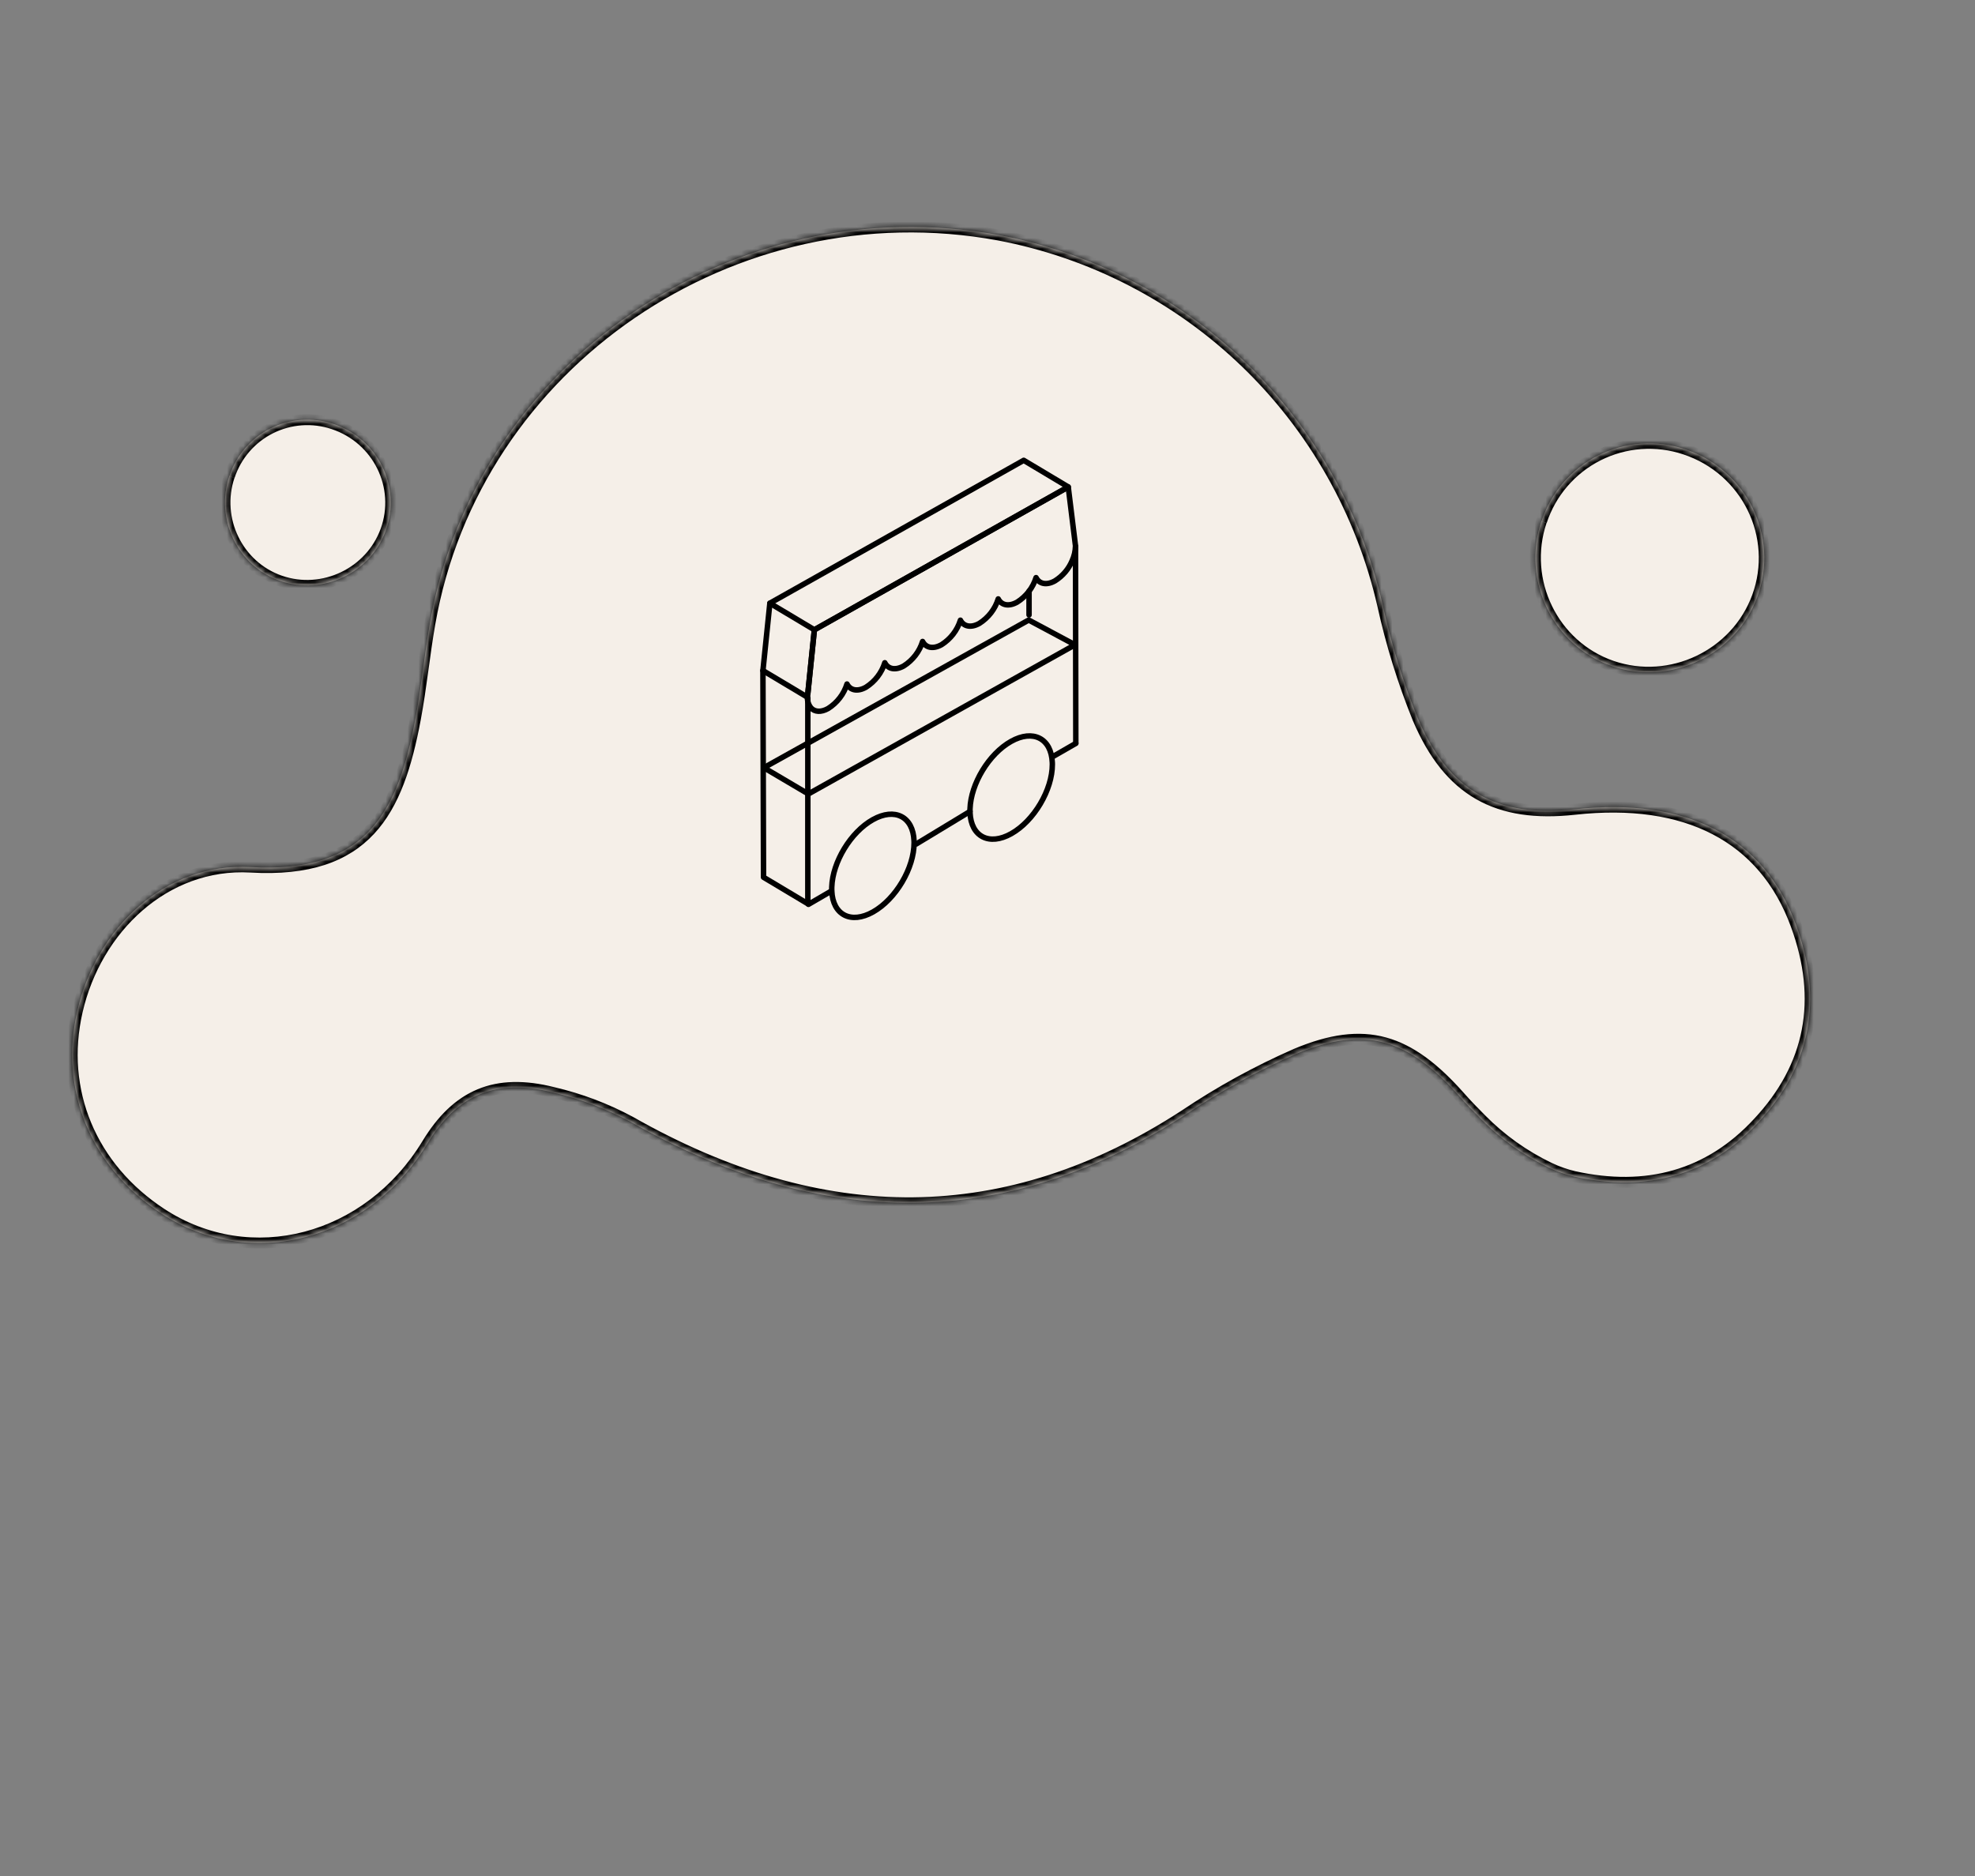 <?xml version="1.0" encoding="UTF-8"?> <svg xmlns="http://www.w3.org/2000/svg" width="361" height="343" viewBox="0 0 361 343" fill="none"><rect x="0" y="0" width="361" height="343" fill="#808080" stroke="none"/> <mask id="path-1-inside-1" fill="white"> <path d="M283.233 213.51C278.571 211.278 274.333 208.25 270.709 204.561C269.313 203.165 268.09 201.898 266.927 200.583C257.466 189.87 249.502 187.38 236.912 192.662C229.809 195.772 222.996 199.514 216.555 203.844C184.086 224.983 150.412 225.057 115.227 205.059C110.778 202.666 106.032 200.872 101.111 199.723C90.559 197.048 83.512 200.15 78.065 209.138C67.283 226.882 45.791 232.517 29.506 221.848C16.633 213.412 10.785 199.353 14.117 184.848C17.57 169.771 30.137 157.639 45.78 158.508C67.032 159.758 72.774 148.293 75.924 131.408C77.002 125.659 77.555 119.8 78.564 114.029C86.813 66.367 134.095 34.076 182.537 42.963C199.538 46.172 215.22 54.267 227.68 66.266C240.14 78.264 248.842 93.65 252.729 110.556C254.284 117.654 256.437 124.605 259.163 131.334C264.819 144.68 273.69 149.508 287.843 147.944C308.194 145.696 322.405 152.953 328.301 169.106C333.305 182.747 330.998 194.899 321.362 205.21C312.351 214.981 300.891 217.985 287.753 215.093C286.185 214.727 284.661 214.191 283.208 213.496"></path> </mask> <path d="M283.233 213.51C278.571 211.278 274.333 208.25 270.709 204.561C269.313 203.165 268.09 201.898 266.927 200.583C257.466 189.87 249.502 187.38 236.912 192.662C229.809 195.772 222.996 199.514 216.555 203.844C184.086 224.983 150.412 225.057 115.227 205.059C110.778 202.666 106.032 200.872 101.111 199.723C90.559 197.048 83.512 200.15 78.065 209.138C67.283 226.882 45.791 232.517 29.506 221.848C16.633 213.412 10.785 199.353 14.117 184.848C17.57 169.771 30.137 157.639 45.78 158.508C67.032 159.758 72.774 148.293 75.924 131.408C77.002 125.659 77.555 119.8 78.564 114.029C86.813 66.367 134.095 34.076 182.537 42.963C199.538 46.172 215.22 54.267 227.68 66.266C240.14 78.264 248.842 93.65 252.729 110.556C254.284 117.654 256.437 124.605 259.163 131.334C264.819 144.68 273.69 149.508 287.843 147.944C308.194 145.696 322.405 152.953 328.301 169.106C333.305 182.747 330.998 194.899 321.362 205.21C312.351 214.981 300.891 217.985 287.753 215.093C286.185 214.727 284.661 214.191 283.208 213.496" fill="#F5EFE8"></path> <path d="M270.709 204.561L271.422 203.86L271.416 203.854L270.709 204.561ZM266.927 200.583L266.178 201.245L266.178 201.245L266.927 200.583ZM236.912 192.662L236.525 191.739L236.518 191.742L236.51 191.745L236.912 192.662ZM216.555 203.844L217.101 204.682L217.107 204.678L217.113 204.674L216.555 203.844ZM115.227 205.059L115.721 204.19L115.711 204.184L115.701 204.179L115.227 205.059ZM101.111 199.723L100.865 200.692L100.874 200.695L100.884 200.697L101.111 199.723ZM78.065 209.138L78.919 209.657L78.92 209.656L78.065 209.138ZM29.506 221.848L28.958 222.685L28.958 222.685L29.506 221.848ZM14.117 184.848L15.091 185.072L15.091 185.071L14.117 184.848ZM45.78 158.508L45.839 157.51L45.836 157.509L45.78 158.508ZM75.924 131.408L74.941 131.224L74.94 131.225L75.924 131.408ZM78.564 114.029L79.549 114.201L79.55 114.199L78.564 114.029ZM182.537 42.963L182.722 41.98L182.717 41.979L182.537 42.963ZM252.729 110.556L253.706 110.342L253.704 110.331L252.729 110.556ZM259.163 131.334L258.236 131.71L258.239 131.717L258.243 131.724L259.163 131.334ZM287.843 147.944L287.953 148.938L287.953 148.938L287.843 147.944ZM328.301 169.106L327.362 169.449L327.362 169.45L328.301 169.106ZM321.362 205.21L320.632 204.527L320.627 204.532L321.362 205.21ZM287.753 215.093L287.526 216.067L287.538 216.069L287.753 215.093ZM283.665 212.608C279.107 210.426 274.965 207.466 271.422 203.86L269.995 205.262C273.701 209.034 278.034 212.129 282.802 214.411L283.665 212.608ZM271.416 203.854C270.027 202.465 268.82 201.214 267.677 199.92L266.178 201.245C267.36 202.582 268.599 203.866 270.002 205.268L271.416 203.854ZM267.677 199.921C262.892 194.503 258.378 191.036 253.357 189.66C248.317 188.278 242.937 189.05 236.525 191.739L237.298 193.584C243.476 190.992 248.374 190.368 252.829 191.589C257.303 192.815 261.501 195.949 266.178 201.245L267.677 199.921ZM236.51 191.745C229.353 194.88 222.488 198.651 215.997 203.014L217.113 204.674C223.505 200.378 230.265 196.664 237.313 193.578L236.51 191.745ZM216.01 203.006C199.912 213.486 183.56 218.719 166.9 218.878C150.236 219.037 133.193 214.12 115.721 204.19L114.733 205.929C132.446 215.996 149.833 221.041 166.919 220.878C184.01 220.715 200.729 215.341 217.101 204.682L216.01 203.006ZM115.701 204.179C111.174 201.744 106.345 199.918 101.338 198.749L100.884 200.697C105.719 201.826 110.382 203.589 114.753 205.94L115.701 204.179ZM101.357 198.754C95.942 197.381 91.309 197.462 87.29 199.134C83.272 200.805 80.004 204.009 77.21 208.62L78.92 209.656C81.573 205.279 84.552 202.438 88.058 200.98C91.562 199.523 95.728 199.39 100.865 200.692L101.357 198.754ZM77.21 208.619C66.688 225.936 45.812 231.336 30.054 221.012L28.958 222.685C45.769 233.698 67.878 227.829 78.919 209.657L77.21 208.619ZM30.054 221.012C17.515 212.794 11.857 199.15 15.091 185.072L13.142 184.624C9.712 199.555 15.751 214.03 28.958 222.685L30.054 221.012ZM15.091 185.071C18.465 170.344 30.686 158.671 45.725 159.506L45.836 157.509C29.588 156.607 16.675 169.198 13.142 184.625L15.091 185.071ZM45.721 159.506C56.54 160.143 63.621 157.546 68.372 152.44C73.066 147.396 75.327 140.058 76.906 131.592L74.94 131.225C73.37 139.643 71.186 146.481 66.908 151.078C62.688 155.613 56.272 158.124 45.839 157.51L45.721 159.506ZM76.906 131.593C77.451 128.691 77.862 125.767 78.261 122.863C78.661 119.952 79.049 117.064 79.549 114.201L77.579 113.856C77.071 116.764 76.678 119.692 76.279 122.591C75.88 125.497 75.475 128.376 74.941 131.224L76.906 131.593ZM79.55 114.199C87.701 67.103 134.444 35.157 182.356 43.947L182.717 41.979C133.746 32.995 85.926 65.63 77.579 113.858L79.55 114.199ZM182.351 43.946C199.161 47.119 214.666 55.123 226.986 66.986L228.373 65.545C215.773 53.412 199.914 45.226 182.722 41.98L182.351 43.946ZM226.986 66.986C239.306 78.85 247.911 94.063 251.755 110.78L253.704 110.331C249.773 93.237 240.974 77.679 228.373 65.545L226.986 66.986ZM251.752 110.769C253.32 117.923 255.489 124.928 258.236 131.71L260.09 130.958C257.385 124.282 255.249 117.385 253.706 110.342L251.752 110.769ZM258.243 131.724C261.126 138.528 264.88 143.278 269.821 146.099C274.759 148.917 280.748 149.734 287.953 148.938L287.733 146.95C280.786 147.718 275.263 146.902 270.813 144.362C266.366 141.823 262.856 137.486 260.084 130.944L258.243 131.724ZM287.953 148.938C297.994 147.829 306.421 149.076 313.031 152.512C319.623 155.939 324.491 161.585 327.362 169.449L329.241 168.763C326.215 160.474 321.029 154.416 313.954 150.737C306.897 147.069 298.044 145.811 287.733 146.95L287.953 148.938ZM327.362 169.45C329.813 176.131 330.455 182.395 329.339 188.219C328.224 194.04 325.339 199.49 320.632 204.527L322.093 205.893C327.021 200.62 330.107 194.838 331.304 188.595C332.499 182.354 331.793 175.721 329.24 168.761L327.362 169.45ZM320.627 204.532C311.884 214.013 300.798 216.941 287.968 214.116L287.538 216.069C300.983 219.03 312.819 215.95 322.097 205.888L320.627 204.532ZM287.981 214.119C286.483 213.769 285.027 213.258 283.64 212.594L282.777 214.398C284.294 215.124 285.887 215.684 287.526 216.067L287.981 214.119Z" fill="black" mask="url(#path-1-inside-1)"></path> <mask id="path-3-inside-2" fill="white"> <path d="M281.762 95.297C282.612 92.706 283.965 90.308 285.743 88.242C287.522 86.176 289.691 84.481 292.126 83.256C294.561 82.03 297.214 81.298 299.932 81.101C302.651 80.904 305.382 81.246 307.968 82.108C319.253 85.826 325.26 98.032 321.231 109.075C317.33 119.763 305.343 125.464 294.607 121.761C283.872 118.058 278.087 106.152 281.734 95.297"></path> </mask> <path d="M281.762 95.297C282.612 92.706 283.965 90.308 285.743 88.242C287.522 86.176 289.691 84.481 292.126 83.256C294.561 82.03 297.214 81.298 299.932 81.101C302.651 80.904 305.382 81.246 307.968 82.108C319.253 85.826 325.26 98.032 321.231 109.075C317.33 119.763 305.343 125.464 294.607 121.761C283.872 118.058 278.087 106.152 281.734 95.297" fill="#F5EFE8"></path> <path d="M307.968 82.108L307.652 83.056L307.655 83.057L307.968 82.108ZM321.231 109.075L322.17 109.418L322.17 109.418L321.231 109.075ZM282.712 95.608C283.521 93.143 284.808 90.861 286.501 88.895L284.985 87.59C283.121 89.756 281.702 92.269 280.812 94.985L282.712 95.608ZM286.501 88.895C288.194 86.928 290.258 85.315 292.575 84.149L291.676 82.363C289.123 83.647 286.85 85.424 284.985 87.59L286.501 88.895ZM292.575 84.149C294.892 82.983 297.417 82.286 300.005 82.098L299.86 80.104C297.01 80.31 294.229 81.078 291.676 82.363L292.575 84.149ZM300.005 82.098C302.592 81.911 305.191 82.236 307.652 83.056L308.284 81.159C305.573 80.256 302.71 79.897 299.86 80.104L300.005 82.098ZM307.655 83.057C318.415 86.603 324.124 98.23 320.291 108.732L322.17 109.418C326.397 97.834 320.092 85.05 308.281 81.158L307.655 83.057ZM320.291 108.732C316.578 118.908 305.153 124.341 294.933 120.815L294.281 122.706C305.532 126.587 318.082 120.618 322.17 109.418L320.291 108.732ZM294.933 120.815C284.726 117.294 279.207 105.959 282.682 95.615L280.787 94.978C276.967 106.346 283.019 118.821 294.281 122.706L294.933 120.815Z" fill="black" mask="url(#path-3-inside-2)"></path> <mask id="path-5-inside-3" fill="white"> <path d="M41.933 87.037C42.548 85.162 43.528 83.425 44.816 81.929C46.104 80.433 47.674 79.206 49.438 78.318C51.201 77.431 53.122 76.901 55.091 76.758C57.059 76.615 59.037 76.863 60.91 77.487C69.082 80.18 73.432 89.018 70.514 97.015C67.689 104.755 59.009 108.883 51.235 106.201C43.461 103.52 39.272 94.899 41.913 87.037"></path> </mask> <path d="M41.933 87.037C42.548 85.162 43.528 83.425 44.816 81.929C46.104 80.433 47.674 79.206 49.438 78.318C51.201 77.431 53.122 76.901 55.091 76.758C57.059 76.615 59.037 76.863 60.91 77.487C69.082 80.18 73.432 89.018 70.514 97.015C67.689 104.755 59.009 108.883 51.235 106.201C43.461 103.52 39.272 94.899 41.913 87.037" fill="#F5EFE8"></path> <path d="M60.91 77.487L60.594 78.436L60.597 78.436L60.91 77.487ZM70.514 97.015L71.453 97.358L71.453 97.358L70.514 97.015ZM42.883 87.349C43.457 85.598 44.372 83.978 45.574 82.582L44.058 81.277C42.684 82.873 41.639 84.725 40.983 86.726L42.883 87.349ZM45.574 82.582C46.776 81.185 48.242 80.04 49.887 79.212L48.988 77.425C47.107 78.372 45.432 79.681 44.058 81.277L45.574 82.582ZM49.887 79.212C51.533 78.383 53.326 77.888 55.163 77.755L55.018 75.761C52.918 75.913 50.869 76.478 48.988 77.425L49.887 79.212ZM55.163 77.755C57 77.622 58.846 77.853 60.594 78.436L61.226 76.538C59.228 75.873 57.118 75.608 55.018 75.761L55.163 77.755ZM60.597 78.436C68.243 80.956 72.295 89.216 69.575 96.672L71.453 97.358C74.569 88.82 69.92 79.403 61.223 76.537L60.597 78.436ZM69.575 96.672C66.937 103.9 58.819 107.76 51.561 105.256L50.909 107.147C59.198 110.006 68.442 105.609 71.453 97.358L69.575 96.672ZM51.561 105.256C44.315 102.756 40.392 94.705 42.861 87.356L40.965 86.719C38.152 95.092 42.608 104.283 50.909 107.147L51.561 105.256Z" fill="black" mask="url(#path-5-inside-3)"></path> <path d="M196.588 99.869L196.643 135.855" stroke="black" stroke-miterlimit="10" stroke-linecap="round" stroke-linejoin="round"></path> <path d="M195.257 89.014L196.588 99.823C196.563 100.749 196.353 101.662 195.968 102.508C195.336 104.022 194.24 105.308 192.831 106.187C191.29 107.054 189.958 106.757 189.374 105.594C188.8 107.44 187.578 109.027 185.925 110.074C184.384 110.941 183.045 110.648 182.461 109.485C181.888 111.331 180.666 112.918 179.012 113.965C177.472 114.832 176.139 114.536 175.549 113.376C174.975 115.221 173.753 116.808 172.1 117.855C170.559 118.723 169.227 118.427 168.636 117.266C168.065 119.111 166.845 120.697 165.193 121.743C163.652 122.611 162.313 122.318 161.729 121.154C161.156 123 159.934 124.587 158.28 125.634C156.74 126.501 155.407 126.206 154.817 125.045C154.243 126.89 153.021 128.477 151.368 129.525C150.065 130.259 148.904 130.159 148.225 129.404C147.781 128.849 147.555 128.155 147.59 127.451L148.856 115.134L195.257 89.014Z" stroke="black" stroke-miterlimit="10" stroke-linecap="round" stroke-linejoin="round"></path> <path d="M147.659 126.778L148.855 115.134L195.257 89.015L187.12 84.152L140.719 110.272L139.452 122.589L139.502 139.784V140.14L139.561 160.372L147.698 165.235" stroke="black" stroke-miterlimit="10" stroke-linecap="round" stroke-linejoin="round"></path> <path d="M148.857 115.135L140.721 110.273" stroke="black" stroke-miterlimit="10" stroke-linecap="round" stroke-linejoin="round"></path> <path d="M177.3 148.34L167.486 154.285" stroke="black" stroke-miterlimit="10" stroke-linecap="round" stroke-linejoin="round"></path> <path d="M196.643 135.899L192.415 138.332" stroke="black" stroke-miterlimit="10" stroke-linecap="round" stroke-linejoin="round"></path> <path d="M152.001 162.866L147.778 165.322" stroke="black" stroke-miterlimit="10" stroke-linecap="round" stroke-linejoin="round"></path> <path d="M192.343 139.388C192.348 139.502 192.352 139.616 192.352 139.733C192.364 144.382 188.999 150.066 184.85 152.401C180.807 154.68 177.488 152.95 177.308 148.56C177.303 148.444 177.3 148.326 177.3 148.206C177.3 148.086 177.3 147.971 177.305 147.852C177.457 143.273 180.754 137.815 184.801 135.539C188.848 133.263 192.166 134.994 192.343 139.388Z" stroke="black" stroke-miterlimit="10" stroke-linecap="round" stroke-linejoin="round"></path> <path d="M147.59 127.451L139.452 122.589" stroke="black" stroke-miterlimit="10" stroke-linecap="round" stroke-linejoin="round"></path> <path d="M167.073 153.695C167.078 153.809 167.082 153.924 167.082 154.04C167.094 158.69 163.729 164.373 159.58 166.709C155.537 168.988 152.218 167.258 152.038 162.867C152.033 162.752 152.03 162.634 152.03 162.514C152.03 162.394 152.03 162.279 152.035 162.16C152.187 157.581 155.484 152.123 159.531 149.847C163.579 147.571 166.896 149.302 167.073 153.695Z" stroke="black" stroke-miterlimit="10" stroke-linecap="round" stroke-linejoin="round"></path> <path d="M188.094 112.415V108.074" stroke="black" stroke-miterlimit="10" stroke-linecap="round" stroke-linejoin="round"></path> <path d="M147.659 127.451V165.187" stroke="black"></path> <path d="M147.754 145.141L139.621 140.342L188.032 113.349L196.493 117.876L147.754 145.141Z" stroke="black" stroke-miterlimit="10" stroke-linecap="round" stroke-linejoin="round"></path> </svg> 